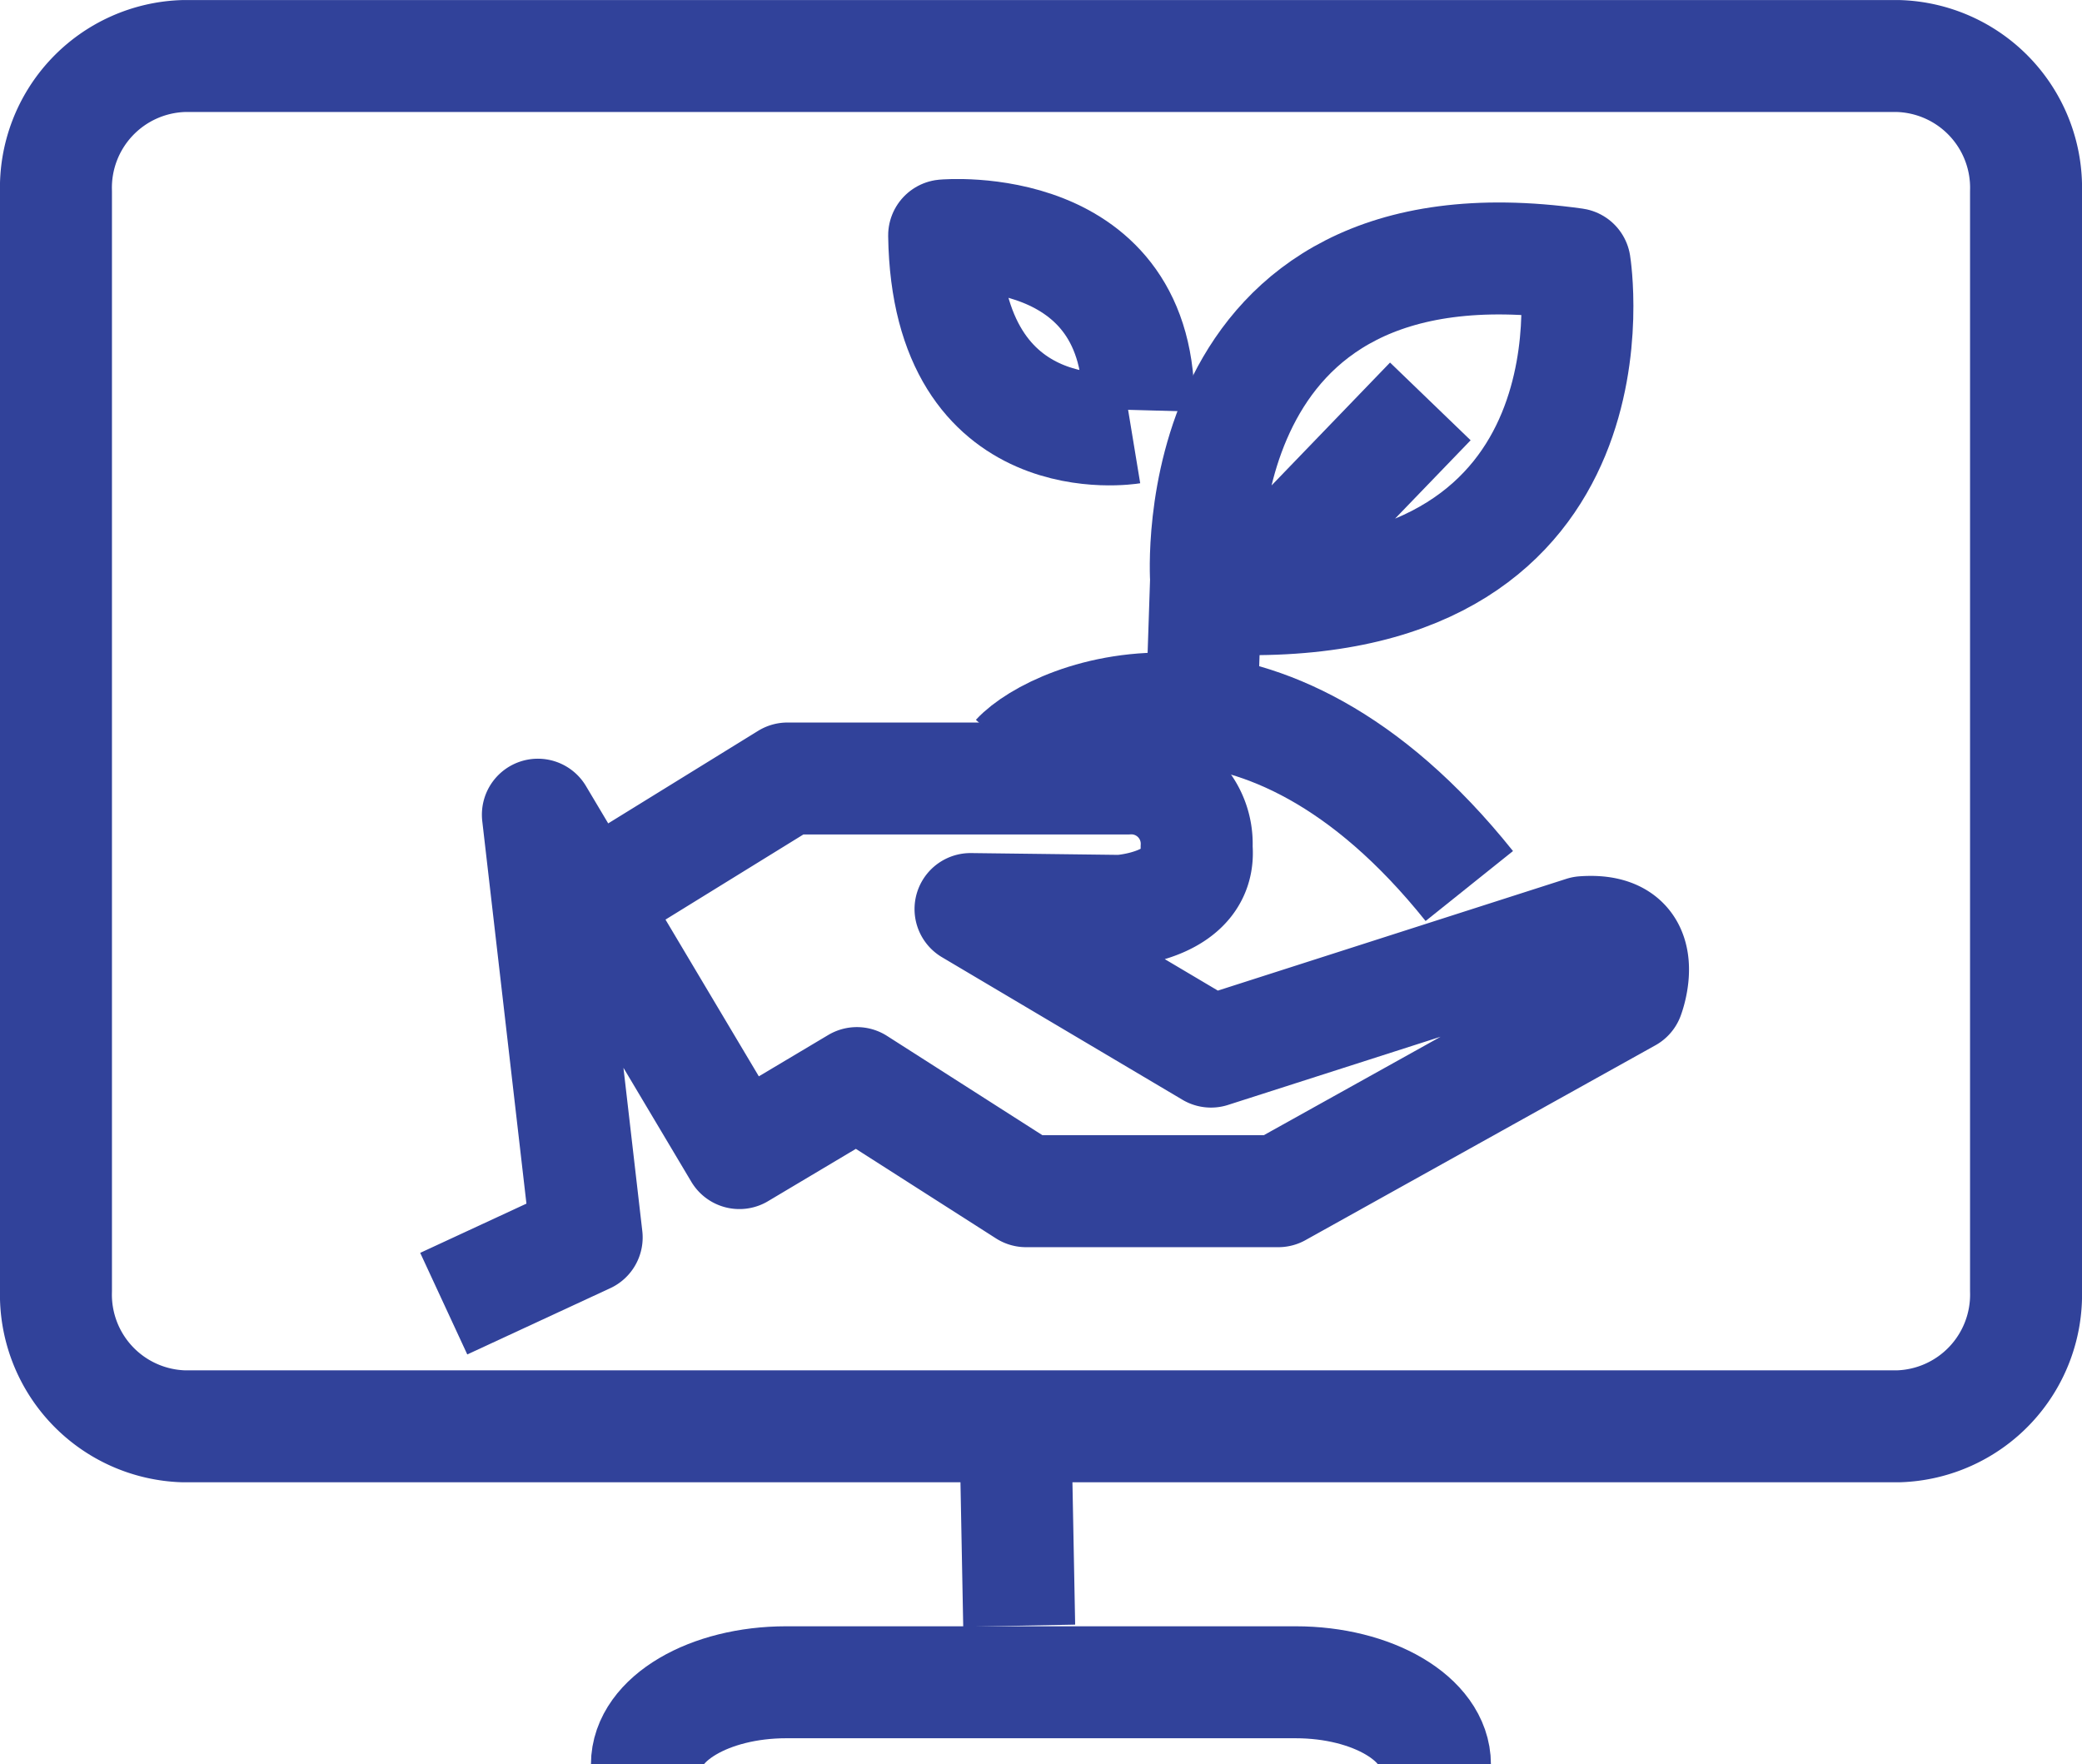 <svg xmlns="http://www.w3.org/2000/svg" width="46.492" height="39.396" viewBox="0 0 46.492 39.396"><defs><style>.a{fill:rgba(0,0,0,0);}.a,.b{stroke:#31429a;stroke-linejoin:round;stroke-width:2.5px;}.b{fill:none;}</style></defs><g transform="translate(-1758.75 -840.75)"><g transform="translate(1760 842)"><path class="a" d="M203.554,56.493h0c0-1.012-1.391-1.834-3.11-1.834H189.067c-1.717,0-3.11.82-3.11,1.834h0" transform="translate(-172.761 -18.346)"/><path class="a" d="M179.571,25.5h-2.218a2.943,2.943,0,0,0-2.853,3.029V53.068a2.943,2.943,0,0,0,2.853,3.029h38.286a2.943,2.943,0,0,0,2.853-3.029V28.529a2.943,2.943,0,0,0-2.853-3.029H179.571Z" transform="translate(-174.5 -25.499)"/><line class="b" x2="0.063" y2="3.296" transform="translate(21.446 31.754)"/></g><g transform="translate(1765.942 845.565)"><path class="b" d="M2.717,220.228l3.192-1.479-1.09-9.439,4.5,7.556,2.624-1.563,3.778,2.414h5.632l7.813-4.35s.595-1.551-1-1.434L19.85,214.6l-5.37-3.183,3.341.041s1.831-.1,1.708-1.417a1.46,1.46,0,0,0-1.551-1.539H10.393l-3.825,2.361" transform="translate(0 -195.934)"/><path class="b" d="M332.3,18.995l.082-2.466s-.554-8.274,8.233-7.043c0,0,1.23,7.638-7.481,7.481l4.256-4.414" transform="translate(-312.642 -8.405)"/><path class="b" d="M237.575,4.742s-4.1.676-4.175-4.3c0,0,4.455-.4,4.338,3.9" transform="translate(-219.509 0)"/><path class="b" d="M261.271,188.844c.852-.921,5.452-2.944,10.1,2.863" transform="translate(-245.753 -176.738)"/></g></g></svg>